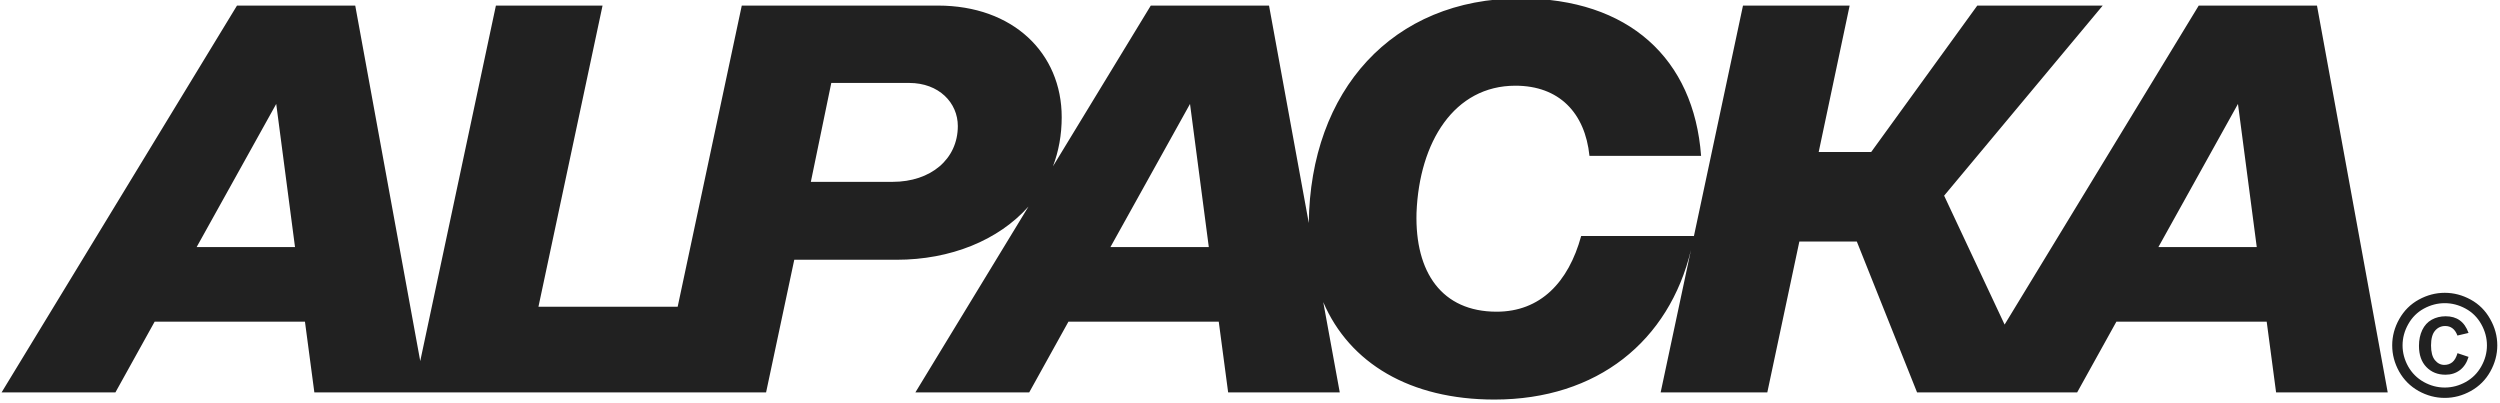 <?xml version="1.0" encoding="utf-8"?>
<svg xmlns="http://www.w3.org/2000/svg" width="1562" height="252" fill="none">
  <g clip-path="url(#a)">
    <path fill-rule="evenodd" clip-rule="evenodd" d="m1058.24 148.034-.02.127-.06.308 30.86-144.98h66.64l-19.34 91.487h32.8l66.29-91.488h78.37l-99.09 118.762 37.79 80.546L1373.77 3.488h73.88l44.19 241.667h-69.74l-5.87-44.19h-93.9l-24.51 44.19h-100.04l-37.64-94.25h-35.9l-20.02 94.25h-66.64l18.93-88.929c-13.68 56.82-58.382 93.417-122.791 93.417-52.727 0-90.563-22.708-106.949-60.88l10.311 56.392h-69.738l-5.869-44.19h-93.905l-24.512 44.19h-71.119l70.653-116.096c-18.79 21.095-48.643 33.239-82.464 33.239h-63.869l-17.607 82.857H196.405l-5.869-44.19H96.631l-24.512 44.19H1L148.072 3.488h73.881l40.612 222.098L309.84 3.488h66.631l-40.047 188.155h86.986L463.46 3.488h122.56c46.952 0 77.333 29.69 77.333 69.738 0 11.087-1.921 21.365-5.467 30.701L719.01 3.488h73.881l24.84 135.845C818.644 56.643 869.884-1 949.945-1c67.665 0 108.405 37.631 112.895 98.393H993.1c-2.762-26.929-18.988-43.845-46.262-43.845-38.322 0-60.072 35.214-61.798 79.405-1.035 37.285 15.881 61.797 50.06 61.797 27.274 0 44.881-18.297 52.821-47.297h70.429c-.03.194-.07.388-.11.581Zm-935.371 6.323 49.715-89.416 11.738 89.416h-61.453Zm383.746-40.738h51.095c23.822 0 40.739-14.155 40.739-34.869 0-14.5-11.739-26.928-30.381-26.928h-48.679l-12.774 61.797Zm187.192 40.738 49.715-89.416 11.738 89.416h-61.453Zm704.473-89.416-49.71 89.416h61.45l-11.74-89.416Zm145.4 122.248c-5.17-2.828-10.57-4.243-16.2-4.243-5.63 0-11.03 1.415-16.2 4.243-5.17 2.829-9.24 6.872-12.21 12.13-2.95 5.228-4.42 10.714-4.42 16.458 0 5.714 1.44 11.172 4.33 16.372 2.91 5.172 6.96 9.215 12.13 12.129 5.2 2.886 10.66 4.329 16.37 4.329 5.72 0 11.16-1.443 16.33-4.329 5.2-2.914 9.24-6.957 12.13-12.129 2.91-5.2 4.37-10.658 4.37-16.372 0-5.744-1.48-11.23-4.46-16.458-2.94-5.258-7-9.301-12.17-12.13Zm-29.23 5.615c4.17-2.257 8.52-3.386 13.03-3.386 4.52 0 8.84 1.129 12.99 3.386 4.17 2.257 7.44 5.5 9.81 9.729 2.37 4.229 3.56 8.643 3.56 13.244 0 4.571-1.17 8.943-3.51 13.115-2.32 4.171-5.56 7.429-9.73 9.772-4.18 2.314-8.55 3.471-13.12 3.471-4.57 0-8.94-1.157-13.11-3.471-4.17-2.343-7.43-5.601-9.78-9.772-2.31-4.172-3.47-8.544-3.47-13.115 0-4.629 1.19-9.044 3.56-13.244 2.37-4.229 5.63-7.472 9.77-9.729Zm27.9 30.173-6.9-2.314c-.77 2.628-1.85 4.514-3.25 5.657-1.4 1.114-3.06 1.672-4.98 1.672-2.28 0-4.24-.986-5.87-2.958-1.63-1.971-2.44-5.043-2.44-9.215 0-4.171.83-7.228 2.49-9.171 1.65-1.972 3.78-2.958 6.38-2.958 1.74 0 3.24.472 4.5 1.415 1.29.943 2.33 2.457 3.13 4.543l6.94-1.629c-1.31-3.6-3.15-6.229-5.53-7.886-2.34-1.686-5.27-2.529-8.78-2.529-3.2 0-6.1.715-8.7 2.143-2.57 1.429-4.54 3.586-5.92 6.472-1.37 2.886-2.05 6.172-2.05 9.858 0 5.629 1.54 10.043 4.63 13.243 3.08 3.2 7.07 4.8 11.95 4.8 3.49 0 6.49-.957 9-2.871 2.52-1.915 4.32-4.672 5.4-8.272Z" fill="#212121"/>
  </g>
  <defs>
    <clipPath id="a">
      <path fill="#fff" d="M0 0h1562v252H0z"/>
    </clipPath>
  </defs>
</svg>